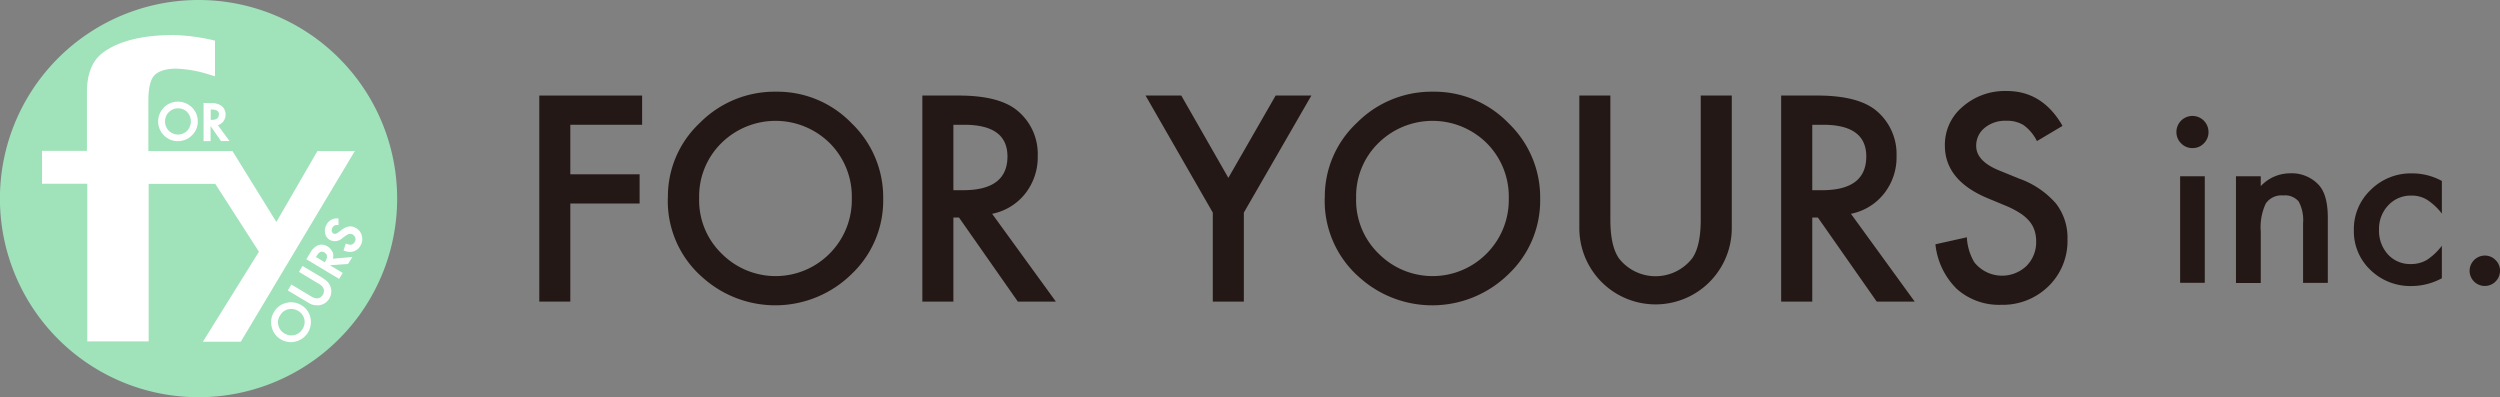 <svg xmlns="http://www.w3.org/2000/svg" viewBox="0 0 356.86 56.69"><rect x="0" y="0" width="356.86" height="56.69" fill="#808080" stroke="none"/><defs><style>.cls-1{fill:#231815;}.cls-2{fill:#a0e2ba;}.cls-3{fill:#fff;}</style></defs><title>アセット 1</title><g id="レイヤー_2" data-name="レイヤー 2"><g id="レイヤー_1-2" data-name="レイヤー 1"><polygon class="cls-1" points="91.66 17.81 81.41 17.81 81.41 24.88 91.3 24.88 91.3 29.05 81.41 29.05 81.41 43.05 76.98 43.05 76.98 13.64 91.66 13.64 91.66 17.81"/><path class="cls-1" d="M95.34,28.21a14.37,14.37,0,0,1,4.55-10.66,15,15,0,0,1,10.89-4.46,14.7,14.7,0,0,1,10.78,4.5,14.66,14.66,0,0,1,4.51,10.79,14.45,14.45,0,0,1-4.53,10.76,15.53,15.53,0,0,1-21.21.5,14.45,14.45,0,0,1-5-11.43m4.47.06a10.62,10.62,0,0,0,3.28,8,10.85,10.85,0,0,0,15.33-.06,10.84,10.84,0,0,0,3.18-7.88,10.8,10.8,0,0,0-3.14-7.89,11,11,0,0,0-15.49,0,10.64,10.64,0,0,0-3.16,7.81"/><path class="cls-1" d="M141.62,30.52l9.1,12.53h-5.43l-8.4-12h-.8v12h-4.43V13.64h5.19q5.84,0,8.42,2.19a8,8,0,0,1,2.86,6.44,8.38,8.38,0,0,1-1.79,5.37,8,8,0,0,1-4.72,2.88m-5.53-3.37h1.41c4.2,0,6.31-1.61,6.31-4.82q0-4.51-6.14-4.52h-1.58Z"/><polygon class="cls-1" points="173.12 30.35 163.52 13.64 168.62 13.64 175.34 25.39 182.09 13.64 187.19 13.64 177.55 30.35 177.55 43.05 173.12 43.05 173.12 30.35"/><path class="cls-1" d="M189.11,28.21a14.38,14.38,0,0,1,4.56-10.66,15,15,0,0,1,10.89-4.46,14.7,14.7,0,0,1,10.78,4.5,14.66,14.66,0,0,1,4.51,10.79,14.45,14.45,0,0,1-4.53,10.76,15.54,15.54,0,0,1-21.22.5,14.48,14.48,0,0,1-5-11.43m4.48.06a10.62,10.62,0,0,0,3.28,8,10.85,10.85,0,0,0,15.33-.06,10.84,10.84,0,0,0,3.18-7.88,10.8,10.8,0,0,0-3.14-7.89,11,11,0,0,0-15.49,0,10.6,10.6,0,0,0-3.16,7.81"/><path class="cls-1" d="M229.87,13.64V31.36q0,3.78,1.24,5.54a6.63,6.63,0,0,0,10.42,0c.82-1.13,1.24-3,1.24-5.54V13.64h4.43V32.57a10.88,10.88,0,1,1-21.76,0V13.64Z"/><path class="cls-1" d="M264.21,30.52l9.1,12.53h-5.42l-8.4-12h-.8v12h-4.44V13.64h5.2q5.82,0,8.42,2.19a8.06,8.06,0,0,1,2.85,6.44,8.32,8.32,0,0,1-1.79,5.37,8,8,0,0,1-4.72,2.88m-5.52-3.37h1.41q6.3,0,6.3-4.82,0-4.51-6.13-4.52h-1.58Z"/><path class="cls-1" d="M294.36,18l-3.6,2.14a6.2,6.2,0,0,0-1.92-2.29,4.49,4.49,0,0,0-2.46-.61,4.56,4.56,0,0,0-3.07,1,3.25,3.25,0,0,0-1.22,2.59q0,2.14,3.2,3.47l2.94,1.2a12.46,12.46,0,0,1,5.23,3.53,7.92,7.92,0,0,1,1.66,5.11,9,9,0,0,1-2.7,6.71,9.32,9.32,0,0,1-6.76,2.66,9.06,9.06,0,0,1-6.33-2.26,10.42,10.42,0,0,1-3.06-6.38l4.49-1a7.6,7.6,0,0,0,1.07,3.58,5.06,5.06,0,0,0,7.44.51,4.79,4.79,0,0,0,1.38-3.52,4.88,4.88,0,0,0-.24-1.57,4,4,0,0,0-.75-1.32,5.84,5.84,0,0,0-1.3-1.12,12.82,12.82,0,0,0-1.9-1l-2.84-1.18q-6-2.55-6-7.47a7.06,7.06,0,0,1,2.53-5.54,9.15,9.15,0,0,1,6.31-2.25q5.08,0,7.94,4.95"/><path class="cls-1" d="M310.67,18.84a2.29,2.29,0,0,1,4.58,0,2.21,2.21,0,0,1-.67,1.63,2.19,2.19,0,0,1-1.61.67,2.21,2.21,0,0,1-1.62-.67,2.24,2.24,0,0,1-.68-1.64m4.05,21.54H311.2V25.16h3.52Z"/><path class="cls-1" d="M319.17,25.16h3.54v1.41a5.73,5.73,0,0,1,4.15-1.83A5.26,5.26,0,0,1,331,26.41c.86.95,1.28,2.5,1.28,4.65v9.32h-3.53v-8.5a5.66,5.66,0,0,0-.62-3.11,2.54,2.54,0,0,0-2.22-.87,2.7,2.7,0,0,0-2.49,1.16,8,8,0,0,0-.71,4v7.34h-3.54Z"/><path class="cls-1" d="M348.56,25.82v4.67a8.47,8.47,0,0,0-2.15-2,4.18,4.18,0,0,0-2.21-.57,4.35,4.35,0,0,0-3.29,1.39,4.87,4.87,0,0,0-1.32,3.49,5,5,0,0,0,1.27,3.51,4.25,4.25,0,0,0,3.27,1.38,4.42,4.42,0,0,0,2.23-.55,8.63,8.63,0,0,0,2.2-2.06v4.64a9.19,9.19,0,0,1-4.28,1.11,8.18,8.18,0,0,1-5.9-2.28,7.59,7.59,0,0,1-2.38-5.7,7.69,7.69,0,0,1,2.41-5.75,8.1,8.1,0,0,1,5.9-2.35,8.8,8.8,0,0,1,4.25,1.08"/><path class="cls-1" d="M352.52,38.63a2.19,2.19,0,0,1,2.17-2.15,2.09,2.09,0,0,1,1.53.64,2.05,2.05,0,0,1,.64,1.53,2.17,2.17,0,1,1-4.34,0"/><path class="cls-2" d="M56.69,28.35A28.35,28.35,0,1,1,28.35,0,28.34,28.34,0,0,1,56.69,28.35"/><path class="cls-3" d="M45.31,21.56,39.45,31.68,33.18,21.56h-12V14.41c0-1.78.27-3,.82-3.61s1.59-1,3.14-1a17.37,17.37,0,0,1,4.66.82l.89.27V5.8A28.16,28.16,0,0,0,24.82,5c-4.34,0-7.66.79-9.93,2.37-1.66,1.13-2.48,3.06-2.48,5.79v8.38H6v4.69h6.46v22.5h8.76V26.25h9.51v0l6.23,9.68-8,12.85h5.41L50.65,21.56Z"/><path class="cls-3" d="M23.42,15.33a2.8,2.8,0,0,0,.08,4.09,2.77,2.77,0,0,0,1.89.73,2.83,2.83,0,0,0,2-.82,2.67,2.67,0,0,0,.84-2,2.73,2.73,0,0,0-.83-2,2.85,2.85,0,0,0-4,0m3.31.66a1.95,1.95,0,0,1,0,2.68,1.85,1.85,0,0,1-3.15-1.35A1.8,1.8,0,0,1,24.11,16a1.86,1.86,0,0,1,2.62,0"/><path class="cls-3" d="M29.06,14.7v5.45h1V18l1.49,2.14h1.22L31.1,17.87a1.47,1.47,0,0,0,.76-.51,1.63,1.63,0,0,0,.34-1,1.57,1.57,0,0,0-.55-1.23,2.44,2.44,0,0,0-1.57-.41Zm2.17,1.65c0,.33-.11.76-1,.76h-.15V15.64h.18c.89,0,1,.41,1,.71"/><path class="cls-3" d="M43,43.55a2.75,2.75,0,0,0-2.15-.31,2.72,2.72,0,0,0-1.74,1.29,2.75,2.75,0,0,0-.32,2.15,2.68,2.68,0,0,0,1.26,1.74,2.82,2.82,0,0,0,1.45.42,2.72,2.72,0,0,0,.84-.13A2.86,2.86,0,0,0,44.3,45.3,2.71,2.71,0,0,0,43,43.55M43.16,47a1.84,1.84,0,0,1-2.56.59,1.77,1.77,0,0,1-.86-1.14A1.73,1.73,0,0,1,40,45a1.75,1.75,0,0,1,1.14-.85,1.89,1.89,0,0,1,1.42.23,1.86,1.86,0,0,1,.87,1.15A1.83,1.83,0,0,1,43.16,47"/><path class="cls-3" d="M46.18,39.75l-3-1.79-.51.85,2.8,1.68a1.56,1.56,0,0,1,.69.65,1,1,0,0,1-.08.94,1,1,0,0,1-.79.51,1.71,1.71,0,0,1-.9-.3l-2.8-1.68-.51.85,3,1.79a2,2,0,0,0,1.08.32,1.58,1.58,0,0,0,.43,0,2,2,0,0,0,.59-3.77"/><path class="cls-3" d="M47.46,36a1.57,1.57,0,0,0-.71-.82A1.54,1.54,0,0,0,45.42,35a2.42,2.42,0,0,0-1.16,1.13l-.53.88,4.68,2.8.51-.85-1.83-1.1,2.59-.18.63-1-2.8.25a1.56,1.56,0,0,0,0-.91m-1.07,1.29-.08.13-1.26-.76.1-.15c.46-.77.85-.65,1.11-.49.44.26.48.68.13,1.27"/><path class="cls-3" d="M51.65,33.65a1.68,1.68,0,0,0-.83-1.09,1.47,1.47,0,0,0-1-.23,2.36,2.36,0,0,0-1.07.49l-.45.34c-.29.22-.53.28-.71.17a.49.49,0,0,1-.24-.35.84.84,0,0,1,.39-.79,1,1,0,0,1,.48-.07h.1v-.94h-.1a1.66,1.66,0,0,0-1.57.81,1.77,1.77,0,0,0-.25,1.25,1.36,1.36,0,0,0,.67,1,1.54,1.54,0,0,0,1.8-.25l.44-.32a1.9,1.9,0,0,1,.32-.19.73.73,0,0,1,.26-.09.77.77,0,0,1,.47.1.76.76,0,0,1,.36.47.67.67,0,0,1-.09.58.71.71,0,0,1-.58.39,1.32,1.32,0,0,1-.6-.15l-.1,0-.32,1,.08,0a2.33,2.33,0,0,0,.86.18,1.84,1.84,0,0,0,.47-.06,1.72,1.72,0,0,0,1-.81,1.76,1.76,0,0,0,.23-1.35"/></g></g></svg>
